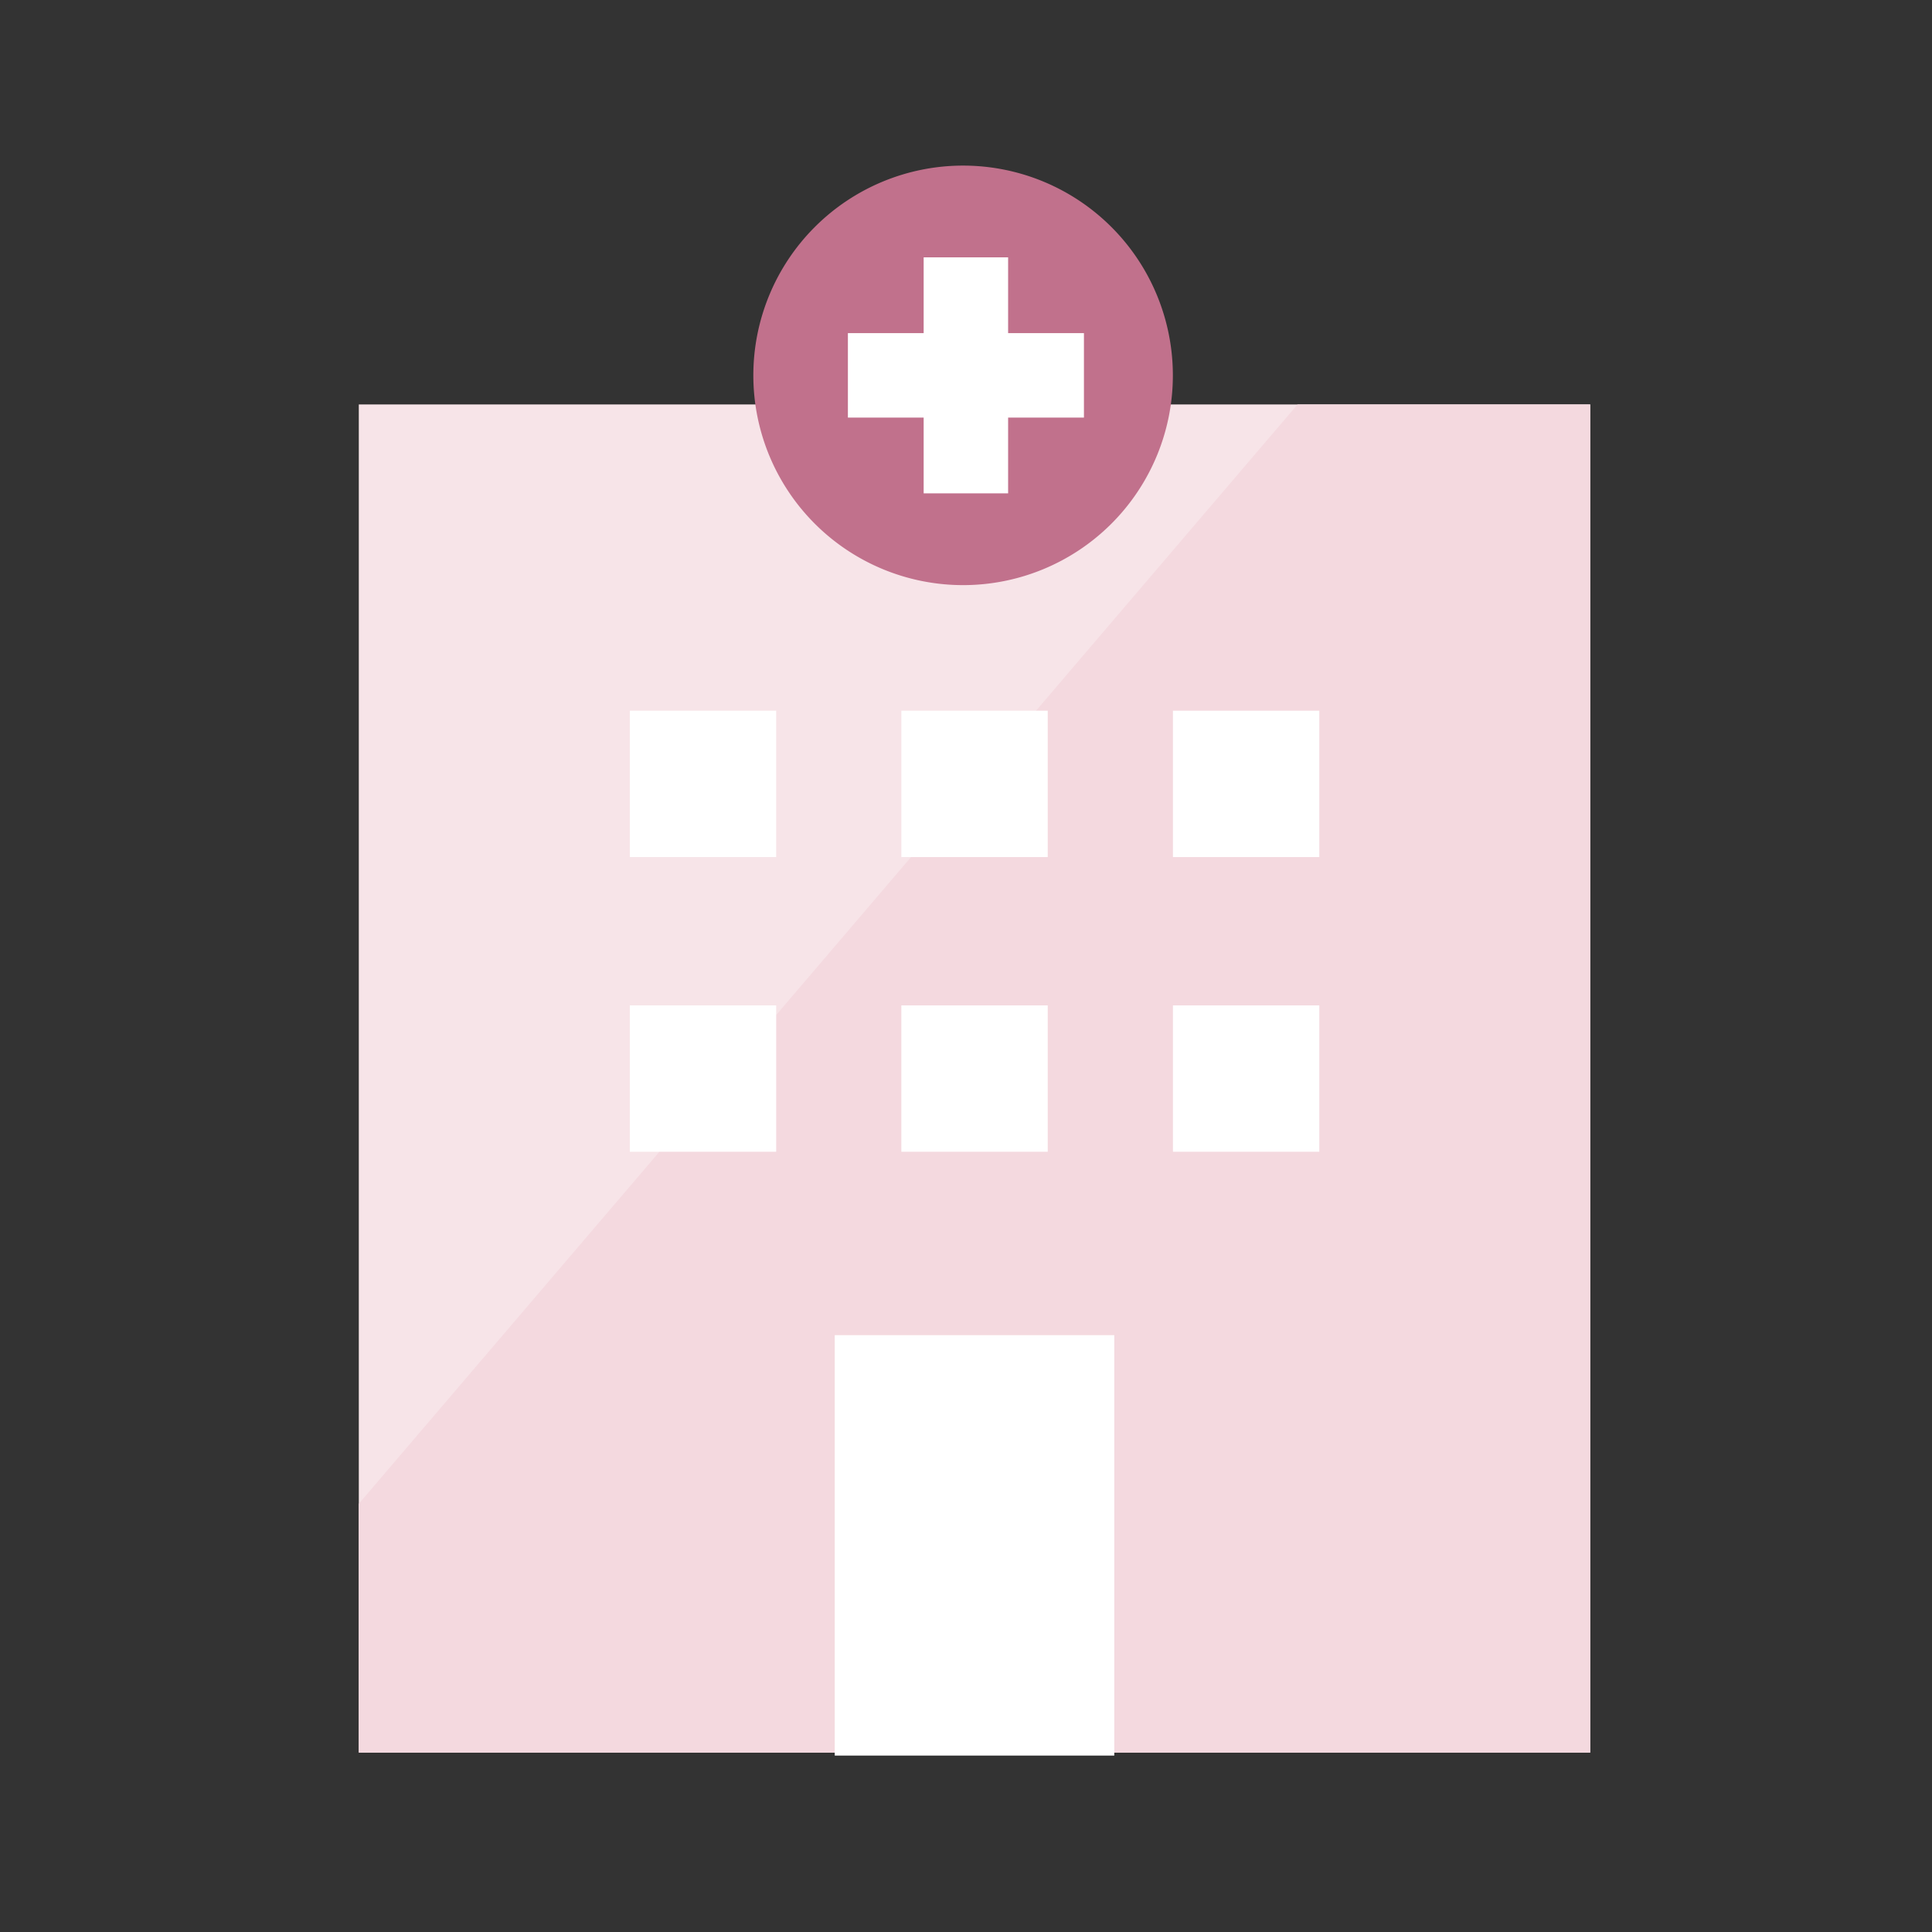 <svg xmlns="http://www.w3.org/2000/svg" width="70" height="70"><rect width="100%" height="100%" fill="#333333" stroke="none"/><g data-name="グループ 751"><path fill="none" d="M0 0h70v70H0z" data-name="長方形 1283"/><g data-name="グループ 627"><path fill="#f7e4e8" d="M13 14.654h44.616V63.5H13z" data-name="長方形 1178"/><path fill="#f4d9df" d="M47.013 14.654 13 54.485v9.016h44.616V14.654Z" data-name="パス 5028"/><path fill="#c1718c" d="M42.495 13.6a7.6 7.6 0 1 1-7.6-7.6 7.6 7.6 0 0 1 7.6 7.6" data-name="パス 5029"/><path fill="#fff" d="M30.244 48.375h10.128v15.233H30.244z" data-name="長方形 1179"/><g fill="#fff" data-name="グループ 626"><path d="M22.819 25.75h5.303v5.303h-5.303z" data-name="長方形 1180"/><path d="M32.658 25.75h5.303v5.303h-5.303z" data-name="長方形 1181"/><path d="M42.498 25.75h5.303v5.303h-5.303z" data-name="長方形 1182"/><path d="M22.819 36.427h5.303v5.303h-5.303z" data-name="長方形 1183"/><path d="M32.658 36.427h5.303v5.303h-5.303z" data-name="長方形 1184"/><path d="M42.498 36.427h5.303v5.303h-5.303z" data-name="長方形 1185"/></g><g fill="#fff" data-name="グループ 625"><path d="M33.466 9.324h3.06v8.551h-3.06z" data-name="長方形 1186"/><path d="M30.721 12.07h8.552v3.06h-8.552z" data-name="長方形 1187"/></g></g></g></svg>